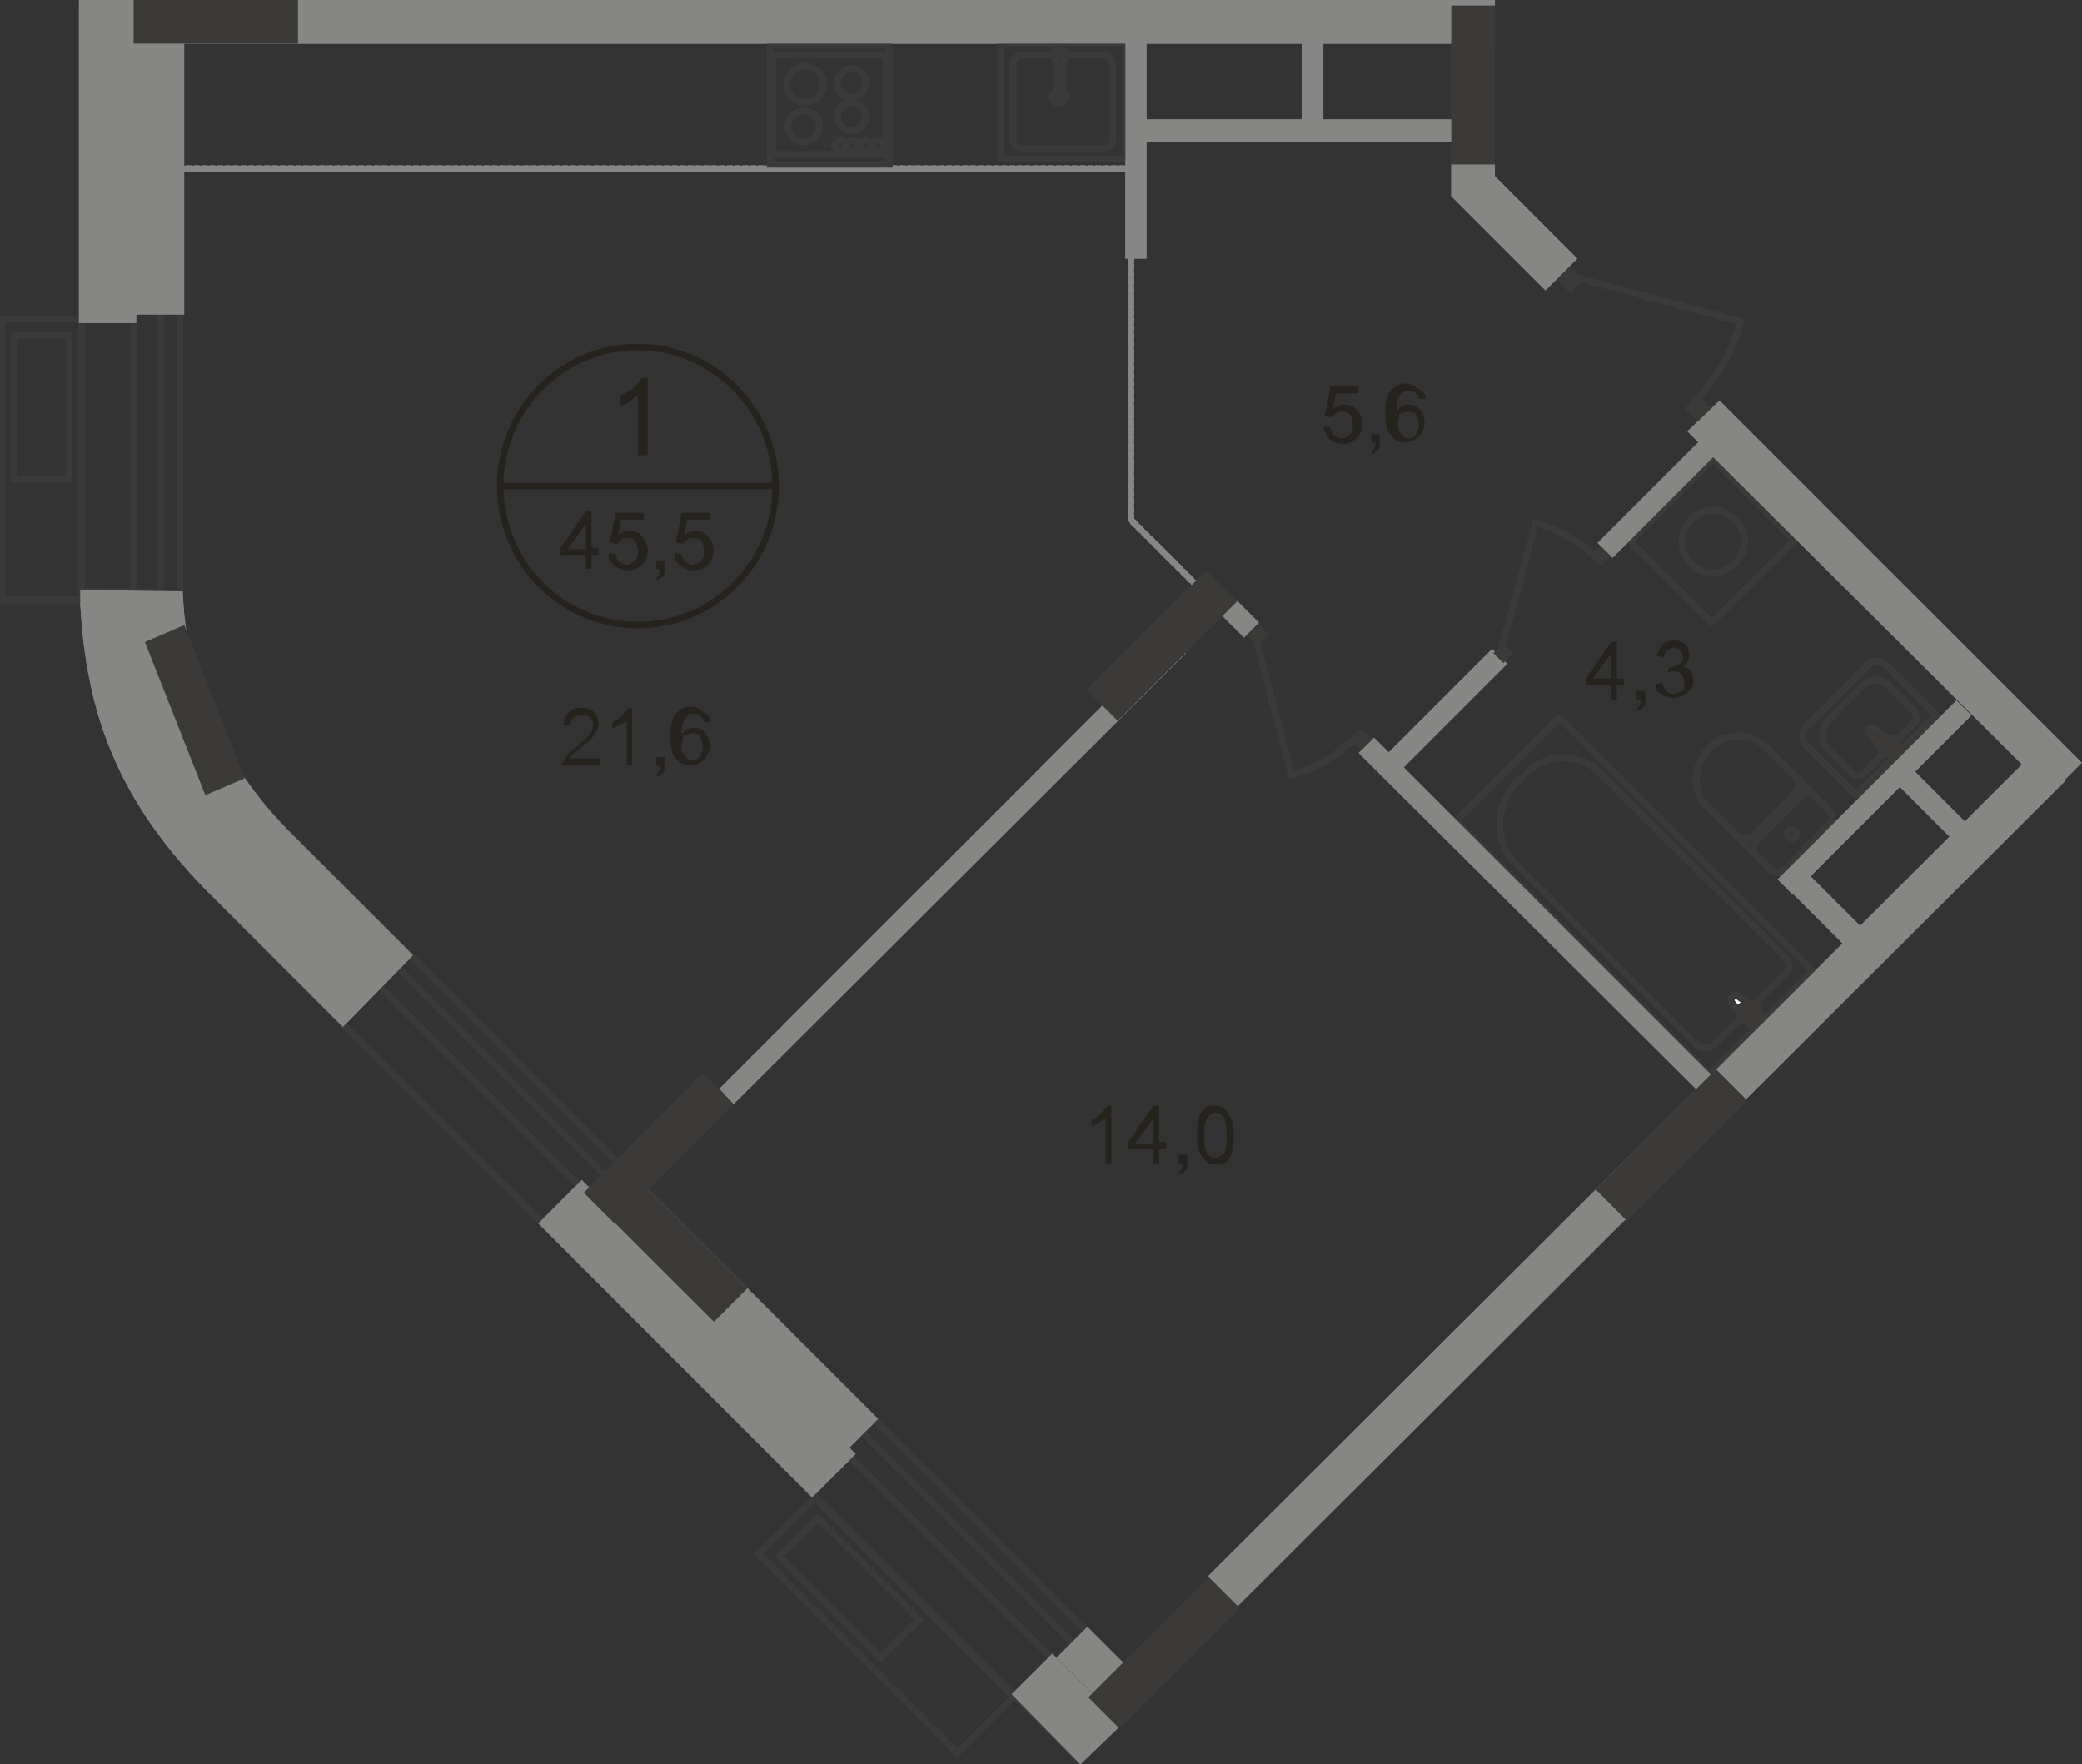 <?xml version="1.0" encoding="utf-8"?>
<!-- Generator: Adobe Illustrator 26.0.0, SVG Export Plug-In . SVG Version: 6.00 Build 0)  -->
<svg version="1.1" id="Слой_1" xmlns="http://www.w3.org/2000/svg" xmlns:xlink="http://www.w3.org/1999/xlink" x="0px" y="0px"
	 viewBox="0 0 1274.5 1080" style="enable-background:new 0 0 1274.5 1080;" xml:space="preserve">
<rect x="0" y="0" width="1274.5" height="1080" fill="#333333" stroke="none"/>
<style type="text/css">
	
		.st0{fill:none;stroke:#868686;stroke-width:4;stroke-linecap:round;stroke-linejoin:round;stroke-miterlimit:10;stroke-dasharray:2.4,2.4;}
	.st1{fill:none;stroke:#3B3A39;stroke-width:4;stroke-miterlimit:22.926;}
	.st2{fill:none;stroke:#3B3A39;stroke-width:4;stroke-miterlimit:22.925;}
	.st3{fill:none;stroke:#3B3A39;stroke-width:4;stroke-linecap:round;stroke-linejoin:round;stroke-miterlimit:10;}
	.st4{fill:none;stroke:#3B3A39;stroke-width:4;stroke-linecap:round;stroke-linejoin:round;stroke-miterlimit:10;}
	.st5{fill:#FFFFFF;}
	.st6{fill:none;stroke:#3B3A39;stroke-width:4;stroke-miterlimit:10;}
	.st7{fill-rule:evenodd;clip-rule:evenodd;fill:#868685;}
	.st8{fill-rule:evenodd;clip-rule:evenodd;fill:#3B3A39;}
	.st9{fill:#3B3A39;}
	.st10{fill:#26231E;}
	.st11{fill:none;stroke:#26231E;stroke-width:4;stroke-miterlimit:10;}
</style>
<polyline class="st0" points="692.3,137.6 692.3,318.2 740.5,366.3 "/>
<line class="st0" x1="99.9" y1="103.2" x2="694.9" y2="103.2"/>
<rect x="1" y="195.2" class="st1" width="49" height="172"/>
<rect x="8.7" y="205.5" class="st1" width="33.5" height="87.7"/>
<rect x="518.2" y="908.9" transform="matrix(0.707 -0.707 0.707 0.707 -544.551 675.148)" class="st2" width="49" height="172"/>
<rect x="503.3" y="927.7" transform="matrix(0.707 -0.707 0.707 0.707 -534.763 652.752)" class="st2" width="33.5" height="87.7"/>
<line class="st3" x1="918.5" y1="399.8" x2="940" y2="319.9"/>
<path class="st3" d="M977,341.4c-10.3-10.3-23.2-17.2-37-21.5"/>
<line class="st3" x1="959.8" y1="168.5" x2="1065.5" y2="196.9"/>
<path class="st3" d="M1037.1,245.9c13.8-13.8,23.2-30.1,28.4-49"/>
<line class="st3" x1="768" y1="387.8" x2="790.4" y2="473.8"/>
<path class="st3" d="M829.9,451.4c-11.2,11.2-24.9,18.9-39.6,23.2"/>
<g>
	<path class="st3" d="M1148.1,446.3l12,8.6c2.6,1.7-4.3,8.6-6,6l-9.5-12c-0.9-0.9-0.9-2.6,0-3.4
		C1145.5,445.4,1147.2,445.4,1148.1,446.3z"/>
	<path class="st3" d="M1158.4,452.3L1158.4,452.3c0.9,0.9,0.9,0.9,0,1.7l-1.7,1.7l1.7,1.7c0.9,0.9,0.9,0.9,0,1.7
		c-0.9,0.9-0.9,0.9-1.7,0l-1.7-1.7l-1.7,1.7c-0.9,0.9-0.9,0.9-1.7,0s-0.9-0.9,0-1.7l1.7-1.7l-1.7-1.7c-0.9-0.9-0.9-0.9,0-1.7
		c0.9-0.9,0.9-0.9,1.7,0l1.7,1.7l1.7-1.7C1156.7,451.4,1157.5,451.4,1158.4,452.3z"/>
	<path class="st3" d="M1154.1,406.7l31,31l-49,49l-30.1-30.1c-3.4-3.4-3.4-8.6,0-12l38.7-38.7
		C1147.2,404.1,1151.5,404.1,1154.1,406.7z"/>
	<path class="st3" d="M1155.8,419.6l15.5,15.5c2.6,2.6,2.6,6,0,7.7l-30.1,30.1c-2.6,2.6-6,2.6-7.7,0l-14.6-14.6
		c-4.3-4.3-4.3-12,0-17.2l22.4-22.4C1144.6,415.3,1151.5,415.3,1155.8,419.6z"/>
</g>
<rect x="956.1" y="438.7" transform="matrix(0.707 -0.707 0.707 0.707 -94.632 868.29)" class="st4" width="89.4" height="219.3"/>
<path class="st3" d="M927.9,528.8l110.9,110.9c2.6,2.6,7.7,2.6,10.3,0l43.9-43.9c2.6-2.6,2.6-6.9,0-9.5L979.5,472.9
	c-12-12-32.7-12-44.7,0l-7.7,7.7C915,494.4,915,515.9,927.9,528.8z"/>
<path class="st5" d="M1063.8,609.7l13.8,10.3c2.6,1.7-4.3,9.5-6.9,6.9l-10.3-12.9c-0.9-0.9-0.9-2.6,0-3.4
	C1061.2,607.9,1062.1,608.8,1063.8,609.7z"/>
<path class="st3" d="M1063.8,609.7l13.8,10.3c2.6,1.7-4.3,9.5-6.9,6.9l-10.3-12.9c-0.9-0.9-0.9-2.6,0-3.4
	C1061.2,607.9,1062.1,608.8,1063.8,609.7z"/>
<path class="st3" d="M1063.8,609.7l13.8,10.3c2.6,1.7-4.3,9.5-6.9,6.9l-10.3-12.9c-0.9-0.9-0.9-2.6,0-3.4
	C1061.2,607.9,1062.1,608.8,1063.8,609.7z"/>
<path class="st5" d="M1075,615.7L1075,615.7c0.9,0.9,0.9,1.7,0,1.7l-2.6,2.6l2.6,2.6c0.9,0.9,0.9,1.7,0,1.7c-0.9,0.9-1.7,0.9-1.7,0
	l-2.6-2.6l-2.6,2.6c-0.9,0.9-1.7,0.9-1.7,0c-0.9-0.9-0.9-1.7,0-1.7l2.6-2.6l-2.6-2.6c-0.9-0.9-0.9-1.7,0-1.7c0.9-0.9,1.7-0.9,1.7,0
	l2.6,2.6l2.6-2.6C1073.3,614.8,1074.1,614.8,1075,615.7z"/>
<path class="st3" d="M1075,615.7L1075,615.7c0.9,0.9,0.9,1.7,0,1.7l-2.6,2.6l2.6,2.6c0.9,0.9,0.9,1.7,0,1.7c-0.9,0.9-1.7,0.9-1.7,0
	l-2.6-2.6l-2.6,2.6c-0.9,0.9-1.7,0.9-1.7,0c-0.9-0.9-0.9-1.7,0-1.7l2.6-2.6l-2.6-2.6c-0.9-0.9-0.9-1.7,0-1.7c0.9-0.9,1.7-0.9,1.7,0
	l2.6,2.6l2.6-2.6C1073.3,614.8,1074.1,614.8,1075,615.7z"/>
<path class="st3" d="M1075,615.7L1075,615.7c0.9,0.9,0.9,1.7,0,1.7l-2.6,2.6l2.6,2.6c0.9,0.9,0.9,1.7,0,1.7c-0.9,0.9-1.7,0.9-1.7,0
	l-2.6-2.6l-2.6,2.6c-0.9,0.9-1.7,0.9-1.7,0c-0.9-0.9-0.9-1.7,0-1.7l2.6-2.6l-2.6-2.6c-0.9-0.9-0.9-1.7,0-1.7c0.9-0.9,1.7-0.9,1.7,0
	l2.6,2.6l2.6-2.6C1073.3,614.8,1074.1,614.8,1075,615.7z"/>
<rect x="1012.6" y="295.7" transform="matrix(0.707 -0.707 0.707 0.707 73.019 838.213)" class="st4" width="71.4" height="70.5"/>
<path class="st3" d="M1035.4,344.8L1035.4,344.8c-7.7-7.7-7.7-18.9,0-26.7l0,0c7.7-7.7,18.9-7.7,26.7,0l0,0c7.7,7.7,7.7,18.9,0,26.7
	l0,0C1054.3,352.5,1042.3,352.5,1035.4,344.8z"/>
<g>
	<path class="st3" d="M1119.7,496.1c2.6,2.6,2.6,6,0,8.6"/>
	<line class="st3" x1="1119.7" y1="496.1" x2="1081" y2="457.5"/>
	<path class="st3" d="M1044.9,493.6c-9.5-9.5-8.6-24.9,0.9-35.3c10.3-10.3,25.8-10.3,35.3-0.9"/>
	<line class="st3" x1="1044.9" y1="493.6" x2="1082.7" y2="531.4"/>
	<path class="st3" d="M1092.2,532.3c-2.6,2.6-6,2.6-8.6,0"/>
	<line class="st3" x1="1092.2" y1="532.3" x2="1118.8" y2="505.6"/>
	<path class="st3" d="M1099.1,512.5c-0.9,0.9-2.6,0.9-4.3,0c-0.9-0.9-0.9-2.6,0-4.3c0.9-0.9,2.6-0.9,4.3,0
		C1099.9,509.9,1099.9,511.6,1099.1,512.5z"/>
	<path class="st3" d="M1075,523.7c-2.6-2.6-2.6-6,0-8.6"/>
	<line class="st3" x1="1074.1" y1="515.1" x2="1101.6" y2="488.4"/>
	<path class="st3" d="M1101.6,487.5c2.6-2.6,6.9-2.6,8.6,0"/>
	<path class="st3" d="M1098.2,474.6c3.4,3.4,3.4,8.6,0,12"/>
	<line class="st3" x1="1097.3" y1="487.5" x2="1074.1" y2="510.8"/>
	<path class="st3" d="M1074.1,510.8c-3.4,3.4-8.6,3.4-12,0"/>
</g>
<line class="st6" x1="542.7" y1="33.5" x2="473.1" y2="33.5"/>
<line class="st6" x1="473.1" y1="33.5" x2="473.1" y2="94.6"/>
<line class="st6" x1="473.1" y1="94.6" x2="542.7" y2="94.6"/>
<line class="st6" x1="542.7" y1="94.6" x2="542.7" y2="33.5"/>
<path class="st6" d="M482.5,77.4c0-5.2,4.3-9.5,9.5-9.5c5.2,0,9.5,4.3,9.5,9.5"/>
<path class="st6" d="M501.4,77.4c0,5.2-4.3,9.5-9.5,9.5c-5.2,0-9.5-4.3-9.5-9.5"/>
<path class="st6" d="M512.6,50.7c0-4.3,3.4-8.6,8.6-8.6c5.2,0,8.6,3.4,8.6,8.6"/>
<path class="st6" d="M529.8,50.7c0,5.2-3.4,8.6-8.6,8.6c-4.3,0-8.6-3.4-8.6-8.6"/>
<path class="st6" d="M512.6,71.4c0-4.3,3.4-8.6,8.6-8.6c5.2,0,8.6,3.4,8.6,8.6"/>
<path class="st6" d="M529.8,71.4c0,4.3-3.4,8.6-8.6,8.6c-4.3,0-8.6-3.4-8.6-8.6"/>
<path class="st6" d="M481.7,51.6c0-6,5.2-11.2,11.2-11.2c6,0,11.2,5.2,11.2,11.2"/>
<path class="st6" d="M504,51.6c0,6-5.2,11.2-11.2,11.2c-6,0-11.2-5.2-11.2-11.2"/>
<path class="st6" d="M534.1,89.4c0-1.7,1.7-3.4,3.4-3.4c1.7,0,3.4,1.7,3.4,3.4s-1.7,3.4-3.4,3.4C535,92,534.1,91.1,534.1,89.4z"/>
<path class="st6" d="M526.4,89.4c0-1.7,1.7-3.4,3.4-3.4c1.7,0,3.4,1.7,3.4,3.4s-1.7,3.4-3.4,3.4C527.2,92,526.4,91.1,526.4,89.4z"/>
<path class="st6" d="M518.6,89.4c0-1.7,1.7-3.4,3.4-3.4c1.7,0,3.4,1.7,3.4,3.4s-1.7,3.4-3.4,3.4C519.5,92,518.6,91.1,518.6,89.4z"/>
<path class="st6" d="M510.9,89.4c0-1.7,1.7-3.4,3.4-3.4c1.7,0,3.4,1.7,3.4,3.4s-1.7,3.4-3.4,3.4C511.8,92,510.9,91.1,510.9,89.4z"/>
<rect x="471.4" y="27.5" class="st6" width="73.1" height="73.1"/>
<path class="st6" d="M644.2,59.3c0-1.7,1.7-3.4,4.3-3.4s4.3,1.7,4.3,3.4c0,1.7-1.7,3.4-4.3,3.4C646.8,63.6,644.2,61.9,644.2,59.3z"
	/>
<line class="st6" x1="650.2" y1="41.3" x2="651.9" y2="33.5"/>
<path class="st6" d="M645,33.5c0-1.7,0.9-3.4,2.6-3.4c1.7,0,4.3,0.9,4.3,2.6v0.9"/>
<line class="st6" x1="645" y1="33.5" x2="647.6" y2="41.3"/>
<path class="st6" d="M650.2,41.3c0,0.9-0.9,0.9-1.7,0.9s-0.9-0.9-0.9-0.9"/>
<line class="st6" x1="646.8" y1="38.7" x2="646.8" y2="58.5"/>
<path class="st6" d="M646.8,58.5L646.8,58.5"/>
<path class="st6" d="M651.1,58.5c-0.9,0.9-2.6,0.9-4.3,0"/>
<path class="st6" d="M651.1,58.5L651.1,58.5"/>
<line class="st6" x1="651.1" y1="58.5" x2="651.1" y2="37.8"/>
<line class="st6" x1="651.1" y1="37.8" x2="650.2" y2="41.3"/>
<path class="st6" d="M650.2,41.3c0,0.9-0.9,0.9-1.7,0.9s-0.9-0.9-0.9-0.9"/>
<line class="st6" x1="647.6" y1="41.3" x2="646.8" y2="38.7"/>
<path class="st1" d="M626.1,91.1h49c3.4,0,6-2.6,6-6V39.6c0-3.4-2.6-6-6-6h-49c-3.4,0-6,2.6-6,6v45.6
	C620.1,88.6,622.7,91.1,626.1,91.1z"/>
<rect x="612.4" y="26.7" class="st1" width="76.5" height="70.5"/>
<g>
	
		<rect x="644" y="707.8" transform="matrix(0.708 -0.706 0.706 0.708 -216.301 918.478)" class="st7" width="716.3" height="25.8"/>
</g>
<g>
	
		<rect x="969" y="297.2" transform="matrix(0.707 -0.707 0.707 0.707 82.796 807.279)" class="st7" width="93.7" height="12.9"/>
</g>
<g>
	
		<rect x="836" y="429.5" transform="matrix(0.707 -0.707 0.707 0.707 -49.334 752.706)" class="st7" width="96.3" height="12.9"/>
</g>
<g>
	
		<rect x="913.3" y="98.2" transform="matrix(0.707 -0.707 0.707 0.707 173.185 696.242)" class="st7" width="27.5" height="81.7"/>
</g>
<g>
	
		<rect x="1070.3" y="481.7" transform="matrix(0.707 -0.707 0.707 0.707 -9.106 954.395)" class="st7" width="154.8" height="12.9"/>
</g>
<g>
	<polygon class="st7" points="1137.8,587.3 1088.7,538.3 1099.9,528 1148.1,576.1 	"/>
</g>
<g>
	
		<rect x="753.1" y="369.5" transform="matrix(0.707 -0.707 0.707 0.707 -45.52 648.116)" class="st7" width="12.9" height="18.9"/>
</g>
<g>
	<rect x="689.8" y="73.1" class="st7" width="199.5" height="13.8"/>
</g>
<g>
	<rect x="102.5" class="st7" width="812.6" height="26.7"/>
</g>
<g>
	<rect x="888.4" y="100.6" class="st7" width="26.7" height="19.8"/>
</g>
<g>
	<rect x="797.2" y="18.1" class="st7" width="12.9" height="61.9"/>
</g>
<g>
	<rect x="688.9" y="18.1" class="st7" width="12.9" height="140.2"/>
</g>
<g>
	<path class="st7" d="M252.9,584.7c-74.8-74.8-76.5-76.5-77.4-77.4c-38.7-39.6-61.9-89.4-63.6-145.3l-62.8-0.9c0,2.6,0,5.2,0,7.7
		C52.6,436,71.5,491,130.8,549.5c1.7,1.7,3.4,3.4,79.1,79.1L252.9,584.7z"/>
</g>
<g>
	<polygon class="st7" points="537.6,868.5 379.3,710.3 360.4,729.2 518.6,887.4 	"/>
</g>
<g>
	<polygon class="st7" points="716.4,390.4 725.9,399.8 449,675.9 440.4,666.4 	"/>
</g>
<g>
	<polygon class="st7" points="523.8,890 356.1,722.3 329.5,748.9 497.1,916.6 	"/>
</g>
<rect x="971.2" y="687.2" transform="matrix(0.707 -0.707 0.707 0.707 -195.576 928.9)" class="st8" width="104" height="26.7"/>
<rect x="975.7" y="336" transform="matrix(0.707 -0.707 0.707 0.707 46.424 792.59)" class="st9" width="8.6" height="8.6"/>
<rect x="916" y="395.2" transform="matrix(0.707 -0.707 0.707 0.707 -12.864 767.987)" class="st9" width="8.6" height="8.6"/>
<rect x="1034" y="244.4" transform="matrix(0.707 -0.707 0.707 0.707 127.683 808.243)" class="st9" width="11.2" height="11.2"/>
<rect x="955.9" y="165.8" transform="matrix(0.707 -0.707 0.707 0.707 160.389 729.994)" class="st9" width="11.2" height="11.2"/>
<rect x="828.7" y="447.8" transform="matrix(0.707 -0.707 0.707 0.707 -75.875 721.881)" class="st9" width="9.5" height="9.5"/>
<rect x="765.4" y="383.8" transform="matrix(0.707 -0.707 0.707 0.707 -49.156 658.343)" class="st9" width="9.5" height="9.5"/>
<rect x="888.4" y="3.4" class="st8" width="26.7" height="97.2"/>
<rect x="660.7" y="998.1" transform="matrix(0.707 -0.707 0.707 0.707 -506.434 800.377)" class="st8" width="104" height="26.7"/>
<rect x="659.7" y="381.8" transform="matrix(0.707 -0.707 0.707 0.707 -71.031 618.795)" class="st8" width="103.2" height="26.7"/>
<rect x="351.8" y="689.6" transform="matrix(0.707 -0.707 0.707 0.707 -378.927 491.251)" class="st8" width="103.2" height="26.7"/>
<polygon class="st8" points="357.8,730 437,809.1 457.6,788.5 378.5,709.4 "/>
<rect x="81.8" class="st8" width="100.6" height="26.7"/>
<polygon class="st8" points="88.7,393 125.7,486.7 149.8,476.4 112.8,382.6 "/>
<g>
	<rect x="102.5" class="st7" width="812.6" height="26.7"/>
</g>
<rect x="888.4" y="3.4" class="st8" width="26.7" height="23.2"/>
<rect x="81.8" class="st8" width="100.6" height="26.7"/>
<g id="Kvartira_45_x2C_5">
	<polyline class="st0" points="692.3,137.6 692.3,318.2 740.5,366.3 	"/>
	<line class="st0" x1="99.9" y1="103.2" x2="694.9" y2="103.2"/>
	<rect x="1" y="195.2" class="st1" width="49" height="172"/>
	<rect x="8.7" y="205.5" class="st1" width="33.5" height="87.7"/>
	<polyline class="st1" points="110.2,2.6 110.2,362.9 50,362 50,2.6 	"/>
	<polyline class="st1" points="98.2,2.6 98.2,362 81.8,362 81.8,2.6 	"/>
	<polyline class="st1" points="704.4,1037.9 174.7,508.2 133.4,550.3 662.2,1079.1 	"/>
	<polyline class="st1" points="696.6,1045.6 167,515.9 155.8,527.1 685.5,1056.8 	"/>
	
		<rect x="518.2" y="908.9" transform="matrix(0.707 -0.707 0.707 0.707 -544.551 675.148)" class="st2" width="49" height="172"/>
	
		<rect x="503.3" y="927.7" transform="matrix(0.707 -0.707 0.707 0.707 -534.763 652.752)" class="st2" width="33.5" height="87.7"/>
	<line class="st3" x1="918.5" y1="399.8" x2="940" y2="319.9"/>
	<path class="st3" d="M977,341.4c-10.3-10.3-23.2-17.2-37-21.5"/>
	<line class="st3" x1="959.8" y1="168.5" x2="1065.5" y2="196.9"/>
	<path class="st3" d="M1037.1,245.9c13.8-13.8,23.2-30.1,28.4-49"/>
	<line class="st3" x1="768" y1="387.8" x2="790.4" y2="473.8"/>
	<path class="st3" d="M829.9,451.4c-11.2,11.2-24.9,18.9-39.6,23.2"/>
	<g>
		<path class="st3" d="M1148.1,446.3l12,8.6c2.6,1.7-4.3,8.6-6,6l-9.5-12c-0.9-0.9-0.9-2.6,0-3.4
			C1145.5,445.4,1147.2,445.4,1148.1,446.3z"/>
		<path class="st3" d="M1158.4,452.3L1158.4,452.3c0.9,0.9,0.9,0.9,0,1.7l-1.7,1.7l1.7,1.7c0.9,0.9,0.9,0.9,0,1.7
			c-0.9,0.9-0.9,0.9-1.7,0l-1.7-1.7l-1.7,1.7c-0.9,0.9-0.9,0.9-1.7,0s-0.9-0.9,0-1.7l1.7-1.7l-1.7-1.7c-0.9-0.9-0.9-0.9,0-1.7
			c0.9-0.9,0.9-0.9,1.7,0l1.7,1.7l1.7-1.7C1156.7,451.4,1157.5,451.4,1158.4,452.3z"/>
		<path class="st3" d="M1154.1,406.7l31,31l-49,49l-30.1-30.1c-3.4-3.4-3.4-8.6,0-12l38.7-38.7
			C1147.2,404.1,1151.5,404.1,1154.1,406.7z"/>
		<path class="st3" d="M1155.8,419.6l15.5,15.5c2.6,2.6,2.6,6,0,7.7l-30.1,30.1c-2.6,2.6-6,2.6-7.7,0l-14.6-14.6
			c-4.3-4.3-4.3-12,0-17.2l22.4-22.4C1144.6,415.3,1151.5,415.3,1155.8,419.6z"/>
	</g>
	
		<rect x="956.1" y="438.7" transform="matrix(0.707 -0.707 0.707 0.707 -94.632 868.29)" class="st4" width="89.4" height="219.3"/>
	<path class="st3" d="M927.9,528.8l110.9,110.9c2.6,2.6,7.7,2.6,10.3,0l43.9-43.9c2.6-2.6,2.6-6.9,0-9.5L979.5,472.9
		c-12-12-32.7-12-44.7,0l-7.7,7.7C915,494.4,915,515.9,927.9,528.8z"/>
	<path class="st5" d="M1063.8,609.7l13.8,10.3c2.6,1.7-4.3,9.5-6.9,6.9l-10.3-12.9c-0.9-0.9-0.9-2.6,0-3.4
		C1061.2,607.9,1062.1,608.8,1063.8,609.7z"/>
	<path class="st3" d="M1063.8,609.7l13.8,10.3c2.6,1.7-4.3,9.5-6.9,6.9l-10.3-12.9c-0.9-0.9-0.9-2.6,0-3.4
		C1061.2,607.9,1062.1,608.8,1063.8,609.7z"/>
	<path class="st3" d="M1063.8,609.7l13.8,10.3c2.6,1.7-4.3,9.5-6.9,6.9l-10.3-12.9c-0.9-0.9-0.9-2.6,0-3.4
		C1061.2,607.9,1062.1,608.8,1063.8,609.7z"/>
	<path class="st5" d="M1075,615.7L1075,615.7c0.9,0.9,0.9,1.7,0,1.7l-2.6,2.6l2.6,2.6c0.9,0.9,0.9,1.7,0,1.7c-0.9,0.9-1.7,0.9-1.7,0
		l-2.6-2.6l-2.6,2.6c-0.9,0.9-1.7,0.9-1.7,0c-0.9-0.9-0.9-1.7,0-1.7l2.6-2.6l-2.6-2.6c-0.9-0.9-0.9-1.7,0-1.7c0.9-0.9,1.7-0.9,1.7,0
		l2.6,2.6l2.6-2.6C1073.3,614.8,1074.1,614.8,1075,615.7z"/>
	<path class="st3" d="M1075,615.7L1075,615.7c0.9,0.9,0.9,1.7,0,1.7l-2.6,2.6l2.6,2.6c0.9,0.9,0.9,1.7,0,1.7c-0.9,0.9-1.7,0.9-1.7,0
		l-2.6-2.6l-2.6,2.6c-0.9,0.9-1.7,0.9-1.7,0c-0.9-0.9-0.9-1.7,0-1.7l2.6-2.6l-2.6-2.6c-0.9-0.9-0.9-1.7,0-1.7c0.9-0.9,1.7-0.9,1.7,0
		l2.6,2.6l2.6-2.6C1073.3,614.8,1074.1,614.8,1075,615.7z"/>
	<path class="st3" d="M1075,615.7L1075,615.7c0.9,0.9,0.9,1.7,0,1.7l-2.6,2.6l2.6,2.6c0.9,0.9,0.9,1.7,0,1.7c-0.9,0.9-1.7,0.9-1.7,0
		l-2.6-2.6l-2.6,2.6c-0.9,0.9-1.7,0.9-1.7,0c-0.9-0.9-0.9-1.7,0-1.7l2.6-2.6l-2.6-2.6c-0.9-0.9-0.9-1.7,0-1.7c0.9-0.9,1.7-0.9,1.7,0
		l2.6,2.6l2.6-2.6C1073.3,614.8,1074.1,614.8,1075,615.7z"/>
	
		<rect x="1012.6" y="295.7" transform="matrix(0.707 -0.707 0.707 0.707 73.019 838.213)" class="st4" width="71.4" height="70.5"/>
	<path class="st3" d="M1035.4,344.8L1035.4,344.8c-7.7-7.7-7.7-18.9,0-26.7l0,0c7.7-7.7,18.9-7.7,26.7,0l0,0
		c7.7,7.7,7.7,18.9,0,26.7l0,0C1054.3,352.5,1042.3,352.5,1035.4,344.8z"/>
	<g>
		<path class="st3" d="M1119.7,496.1c2.6,2.6,2.6,6,0,8.6"/>
		<line class="st3" x1="1119.7" y1="496.1" x2="1081" y2="457.5"/>
		<path class="st3" d="M1044.9,493.6c-9.5-9.5-8.6-24.9,0.9-35.3c10.3-10.3,25.8-10.3,35.3-0.9"/>
		<line class="st3" x1="1044.9" y1="493.6" x2="1082.7" y2="531.4"/>
		<path class="st3" d="M1092.2,532.3c-2.6,2.6-6,2.6-8.6,0"/>
		<line class="st3" x1="1092.2" y1="532.3" x2="1118.8" y2="505.6"/>
		<path class="st3" d="M1099.1,512.5c-0.9,0.9-2.6,0.9-4.3,0c-0.9-0.9-0.9-2.6,0-4.3c0.9-0.9,2.6-0.9,4.3,0
			C1099.9,509.9,1099.9,511.6,1099.1,512.5z"/>
		<path class="st3" d="M1075,523.7c-2.6-2.6-2.6-6,0-8.6"/>
		<line class="st3" x1="1074.1" y1="515.1" x2="1101.6" y2="488.4"/>
		<path class="st3" d="M1101.6,487.5c2.6-2.6,6.9-2.6,8.6,0"/>
		<path class="st3" d="M1098.2,474.6c3.4,3.4,3.4,8.6,0,12"/>
		<line class="st3" x1="1097.3" y1="487.5" x2="1074.1" y2="510.8"/>
		<path class="st3" d="M1074.1,510.8c-3.4,3.4-8.6,3.4-12,0"/>
	</g>
	<line class="st6" x1="542.7" y1="33.5" x2="473.1" y2="33.5"/>
	<line class="st6" x1="473.1" y1="33.5" x2="473.1" y2="94.6"/>
	<line class="st6" x1="473.1" y1="94.6" x2="542.7" y2="94.6"/>
	<line class="st6" x1="542.7" y1="94.6" x2="542.7" y2="33.5"/>
	<path class="st6" d="M482.5,77.4c0-5.2,4.3-9.5,9.5-9.5c5.2,0,9.5,4.3,9.5,9.5"/>
	<path class="st6" d="M501.4,77.4c0,5.2-4.3,9.5-9.5,9.5c-5.2,0-9.5-4.3-9.5-9.5"/>
	<path class="st6" d="M512.6,50.7c0-4.3,3.4-8.6,8.6-8.6c5.2,0,8.6,3.4,8.6,8.6"/>
	<path class="st6" d="M529.8,50.7c0,5.2-3.4,8.6-8.6,8.6c-4.3,0-8.6-3.4-8.6-8.6"/>
	<path class="st6" d="M512.6,71.4c0-4.3,3.4-8.6,8.6-8.6c5.2,0,8.6,3.4,8.6,8.6"/>
	<path class="st6" d="M529.8,71.4c0,4.3-3.4,8.6-8.6,8.6c-4.3,0-8.6-3.4-8.6-8.6"/>
	<path class="st6" d="M481.7,51.6c0-6,5.2-11.2,11.2-11.2c6,0,11.2,5.2,11.2,11.2"/>
	<path class="st6" d="M504,51.6c0,6-5.2,11.2-11.2,11.2c-6,0-11.2-5.2-11.2-11.2"/>
	<path class="st6" d="M534.1,89.4c0-1.7,1.7-3.4,3.4-3.4c1.7,0,3.4,1.7,3.4,3.4s-1.7,3.4-3.4,3.4C535,92,534.1,91.1,534.1,89.4z"/>
	<path class="st6" d="M526.4,89.4c0-1.7,1.7-3.4,3.4-3.4c1.7,0,3.4,1.7,3.4,3.4s-1.7,3.4-3.4,3.4C527.2,92,526.4,91.1,526.4,89.4z"
		/>
	<path class="st6" d="M518.6,89.4c0-1.7,1.7-3.4,3.4-3.4c1.7,0,3.4,1.7,3.4,3.4s-1.7,3.4-3.4,3.4C519.5,92,518.6,91.1,518.6,89.4z"
		/>
	<path class="st6" d="M510.9,89.4c0-1.7,1.7-3.4,3.4-3.4c1.7,0,3.4,1.7,3.4,3.4s-1.7,3.4-3.4,3.4C511.8,92,510.9,91.1,510.9,89.4z"
		/>
	<rect x="471.4" y="27.5" class="st6" width="73.1" height="73.1"/>
	<path class="st6" d="M644.2,59.3c0-1.7,1.7-3.4,4.3-3.4s4.3,1.7,4.3,3.4c0,1.7-1.7,3.4-4.3,3.4C646.8,63.6,644.2,61.9,644.2,59.3z"
		/>
	<line class="st6" x1="650.2" y1="41.3" x2="651.9" y2="33.5"/>
	<path class="st6" d="M645,33.5c0-1.7,0.9-3.4,2.6-3.4c1.7,0,4.3,0.9,4.3,2.6v0.9"/>
	<line class="st6" x1="645" y1="33.5" x2="647.6" y2="41.3"/>
	<path class="st6" d="M650.2,41.3c0,0.9-0.9,0.9-1.7,0.9s-0.9-0.9-0.9-0.9"/>
	<line class="st6" x1="646.8" y1="38.7" x2="646.8" y2="58.5"/>
	<path class="st6" d="M646.8,58.5L646.8,58.5"/>
	<path class="st6" d="M651.1,58.5c-0.9,0.9-2.6,0.9-4.3,0"/>
	<path class="st6" d="M651.1,58.5L651.1,58.5"/>
	<line class="st6" x1="651.1" y1="58.5" x2="651.1" y2="37.8"/>
	<line class="st6" x1="651.1" y1="37.8" x2="650.2" y2="41.3"/>
	<path class="st6" d="M650.2,41.3c0,0.9-0.9,0.9-1.7,0.9s-0.9-0.9-0.9-0.9"/>
	<line class="st6" x1="647.6" y1="41.3" x2="646.8" y2="38.7"/>
	<path class="st1" d="M626.1,91.1h49c3.4,0,6-2.6,6-6V39.6c0-3.4-2.6-6-6-6h-49c-3.4,0-6,2.6-6,6v45.6
		C620.1,88.6,622.7,91.1,626.1,91.1z"/>
	<rect x="612.4" y="26.7" class="st1" width="76.5" height="70.5"/>
	<g>
		<polygon class="st7" points="1255.6,485.8 1032.8,264 1052.6,245.1 1274.5,466.9 		"/>
	</g>
	<g>
		
			<rect x="644" y="707.8" transform="matrix(0.708 -0.706 0.706 0.708 -216.301 918.478)" class="st7" width="716.3" height="25.8"/>
	</g>
	<g>
		<polygon class="st7" points="1053.5,681.9 831.6,460.9 841.1,451.4 1062.1,672.4 		"/>
	</g>
	<g>
		
			<rect x="969" y="297.2" transform="matrix(0.707 -0.707 0.707 0.707 82.796 807.279)" class="st7" width="93.7" height="12.9"/>
	</g>
	<g>
		
			<rect x="836" y="429.5" transform="matrix(0.707 -0.707 0.707 0.707 -49.334 752.706)" class="st7" width="96.3" height="12.9"/>
	</g>
	<g>
		
			<rect x="913.3" y="98.2" transform="matrix(0.707 -0.707 0.707 0.707 173.185 696.242)" class="st7" width="27.5" height="81.7"/>
	</g>
	<g>
		
			<rect x="1070.3" y="481.7" transform="matrix(0.707 -0.707 0.707 0.707 -9.106 954.395)" class="st7" width="154.8" height="12.9"/>
	</g>
	<g>
		<polygon class="st7" points="1137.8,587.3 1088.7,538.3 1099.9,528 1148.1,576.1 		"/>
	</g>
	<g>
		<polygon class="st7" points="1207.4,526.2 1155.8,474.6 1165.3,465.2 1215.1,515.1 		"/>
	</g>
	<g>
		
			<rect x="753.1" y="369.5" transform="matrix(0.707 -0.707 0.707 0.707 -45.52 648.116)" class="st7" width="12.9" height="18.9"/>
	</g>
	<g>
		<rect x="689.8" y="73.1" class="st7" width="199.5" height="13.8"/>
	</g>
	<g>
		<rect x="102.5" class="st7" width="812.6" height="26.7"/>
	</g>
	<g>
		<rect x="888.4" y="100.6" class="st7" width="26.7" height="19.8"/>
	</g>
	<g>
		<rect x="797.2" y="18.1" class="st7" width="12.9" height="61.9"/>
	</g>
	<g>
		<rect x="688.9" y="18.1" class="st7" width="12.9" height="140.2"/>
	</g>
	<g>
		<polygon class="st7" points="112.8,192.6 112.8,0 81.8,0 81.8,192.6 		"/>
	</g>
	<g>
		<polygon class="st7" points="83.5,197.8 83.5,0 48.3,0 48.3,197.8 		"/>
	</g>
	<g>
		<path class="st7" d="M252.9,584.7c-74.8-74.8-76.5-76.5-77.4-77.4c-38.7-39.6-61.9-89.4-63.6-145.3l-62.8-0.9c0,2.6,0,5.2,0,7.7
			C52.6,436,71.5,491,130.8,549.5c1.7,1.7,3.4,3.4,79.1,79.1L252.9,584.7z"/>
	</g>
	<g>
		<polygon class="st7" points="537.6,868.5 379.3,710.3 360.4,729.2 518.6,887.4 		"/>
	</g>
	<g>
		<polygon class="st7" points="706.1,1036.1 665.7,995.7 646.8,1014.6 687.2,1055.1 		"/>
	</g>
	<g>
		<polygon class="st7" points="687.2,1055.1 644.2,1012.1 619.2,1037 661.4,1080 		"/>
	</g>
	<g>
		<polygon class="st7" points="716.4,390.4 725.9,399.8 449,675.9 440.4,666.4 		"/>
	</g>
	<g>
		<polygon class="st7" points="523.8,890 356.1,722.3 329.5,748.9 497.1,916.6 		"/>
	</g>
	
		<rect x="971.2" y="687.2" transform="matrix(0.707 -0.707 0.707 0.707 -195.576 928.9)" class="st8" width="104" height="26.7"/>
	
		<rect x="975.7" y="336" transform="matrix(0.707 -0.707 0.707 0.707 46.424 792.59)" class="st9" width="8.6" height="8.6"/>
	<rect x="916" y="395.2" transform="matrix(0.707 -0.707 0.707 0.707 -12.864 767.987)" class="st9" width="8.6" height="8.6"/>
	
		<rect x="1034" y="244.4" transform="matrix(0.707 -0.707 0.707 0.707 127.683 808.243)" class="st9" width="11.2" height="11.2"/>
	
		<rect x="955.9" y="165.8" transform="matrix(0.707 -0.707 0.707 0.707 160.389 729.994)" class="st9" width="11.2" height="11.2"/>
	
		<rect x="828.7" y="447.8" transform="matrix(0.707 -0.707 0.707 0.707 -75.875 721.881)" class="st9" width="9.5" height="9.5"/>
	
		<rect x="765.4" y="383.8" transform="matrix(0.707 -0.707 0.707 0.707 -49.156 658.343)" class="st9" width="9.5" height="9.5"/>
	<rect x="888.4" y="3.4" class="st8" width="26.7" height="97.2"/>
	
		<rect x="660.7" y="998.1" transform="matrix(0.707 -0.707 0.707 0.707 -506.434 800.377)" class="st8" width="104" height="26.7"/>
	
		<rect x="659.7" y="381.8" transform="matrix(0.707 -0.707 0.707 0.707 -71.031 618.795)" class="st8" width="103.2" height="26.7"/>
	
		<rect x="351.8" y="689.6" transform="matrix(0.707 -0.707 0.707 0.707 -378.927 491.251)" class="st8" width="103.2" height="26.7"/>
	<polygon class="st8" points="357.8,730 437,809.1 457.6,788.5 378.5,709.4 	"/>
	<rect x="81.8" class="st8" width="100.6" height="26.7"/>
	<polygon class="st8" points="88.7,393 125.7,486.7 149.8,476.4 112.8,382.6 	"/>
	<g>
		<g>
			<g>
				<path class="st10" d="M396.5,278.6h-6v-37c-1.7,1.7-3.4,2.6-5.2,4.3c-2.6,1.7-4.3,2.6-6,2.6v-6c3.4-1.7,6-3.4,8.6-5.2
					c2.6-2.6,4.3-4.3,5.2-6h3.4V278.6z"/>
			</g>
			<g>
				<path class="st10" d="M358.7,348.2v-8.6h-15.5v-4.3l15.5-22.4h3.4v22.4h4.3v4.3h-4.3v8.6H358.7z M358.7,336.2v-15.5l-11.2,15.5
					H358.7z"/>
				<path class="st10" d="M372.5,338.8h4.3c0,2.6,0.9,3.4,2.6,5.2c0.9,0.9,2.6,1.7,4.3,1.7s3.4-0.9,5.2-2.6c1.7-1.7,1.7-3.4,1.7-6
					c0-2.6-0.9-4.3-1.7-6c-1.7-1.7-3.4-1.7-5.2-1.7c-1.7,0-2.6,0-3.4,0.9c-0.9,0.9-1.7,1.7-2.6,2.6l-4.3-0.9l3.4-18.1H394v4.3h-13.8
					l-1.7,9.5c1.7-1.7,4.3-2.6,6.9-2.6c3.4,0,6,0.9,7.7,3.4c1.7,1.7,3.4,5.2,3.4,7.7c0,3.4-0.9,6-2.6,8.6c-2.6,2.6-5.2,4.3-9.5,4.3
					c-3.4,0-6-0.9-7.7-2.6C373.3,343.9,372.5,342.2,372.5,338.8z"/>
				<path class="st10" d="M401.7,348.2v-5.2h5.2v5.2c0,1.7,0,3.4-0.9,4.3c-0.9,0.9-1.7,1.7-3.4,2.6l-0.9-1.7c0.9,0,1.7-0.9,1.7-1.7
					c0-0.9,0.9-1.7,0.9-3.4L401.7,348.2L401.7,348.2z"/>
				<path class="st10" d="M412.9,338.8h4.3c0,2.6,0.9,3.4,2.6,5.2c0.9,0.9,2.6,1.7,4.3,1.7c1.7,0,3.4-0.9,5.2-2.6
					c1.7-1.7,1.7-3.4,1.7-6c0-2.6-0.9-4.3-1.7-6c-1.7-1.7-3.4-1.7-5.2-1.7s-2.6,0-3.4,0.9c-0.9,0.9-1.7,1.7-2.6,2.6l-4.3-0.9
					l3.4-18.1h17.2v4.3h-13.8l-1.7,9.5c1.7-1.7,4.3-2.6,6.9-2.6c3.4,0,6,0.9,7.7,3.4c1.7,1.7,3.4,5.2,3.4,7.7c0,3.4-0.9,6-2.6,8.6
					c-2.6,2.6-5.2,4.3-9.5,4.3c-3.4,0-6-0.9-7.7-2.6C413.7,343.9,412.9,342.2,412.9,338.8z"/>
			</g>
			<path class="st11" d="M474.8,297.5c0,47.3-37.8,85.1-84.3,85.1s-84.3-37.8-84.3-85.1s37.8-85.1,84.3-85.1
				C437,212.4,474.8,251.1,474.8,297.5z"/>
			<line class="st11" x1="305.4" y1="297.5" x2="475.6" y2="297.5"/>
		</g>
		<g>
			<g>
				<path class="st10" d="M367.3,464.3v4.3h-23.2c0-0.9,0-1.7,0.9-2.6c0.9-1.7,1.7-3.4,2.6-4.3c1.7-1.7,3.4-3.4,6-5.2
					c3.4-3.4,6-5.2,7.7-7.7c1.7-1.7,1.7-3.4,1.7-5.2c0-1.7-0.9-3.4-1.7-4.3c-0.9-0.9-2.6-1.7-5.2-1.7c-1.7,0-3.4,0.9-5.2,1.7
					c-0.9,0.9-1.7,2.6-1.7,5.2l-4.3-0.9c0-3.4,1.7-6,3.4-7.7c1.7-1.7,4.3-2.6,7.7-2.6c3.4,0,6,0.9,7.7,2.6s2.6,4.3,2.6,6.9
					c0,1.7,0,2.6-0.9,4.3s-1.7,2.6-2.6,4.3c-1.7,1.7-3.4,3.4-6.9,6c-2.6,2.6-4.3,3.4-5.2,4.3c-0.9,0.9-1.7,1.7-1.7,2.6H367.3z"/>
				<path class="st10" d="M387.9,468.6h-4.3v-27.5c-0.9,0.9-2.6,1.7-4.3,2.6c-1.7,0.9-3.4,1.7-4.3,2.6V442c2.6-0.9,4.3-2.6,6-4.3
					s3.4-3.4,3.4-4.3h2.6v35.3H387.9z"/>
				<path class="st10" d="M401.7,468.6v-5.2h5.2v5.2c0,1.7,0,3.4-0.9,4.3c-0.9,0.9-1.7,1.7-3.4,2.6l-0.9-1.7c0.9,0,1.7-0.9,1.7-1.7
					c0-0.9,0.9-1.7,0.9-3.4L401.7,468.6L401.7,468.6z"/>
				<path class="st10" d="M435.2,442h-4.3c0-1.7-0.9-2.6-1.7-3.4c-0.9-0.9-2.6-1.7-4.3-1.7c-1.7,0-2.6,0-3.4,0.9
					c-1.7,0.9-2.6,2.6-3.4,4.3s-0.9,4.3-0.9,7.7c0.9-1.7,2.6-2.6,3.4-3.4c1.7-0.9,3.4-0.9,4.3-0.9c2.6,0,5.2,0.9,6.9,3.4
					c1.7,1.7,2.6,5.2,2.6,7.7c0,2.6-0.9,4.3-1.7,6c-0.9,1.7-2.6,3.4-4.3,4.3c-1.7,0.9-3.4,1.7-6,1.7c-3.4,0-6.9-1.7-8.6-4.3
					c-2.6-2.6-3.4-6.9-3.4-12.9c0-6.9,0.9-12,3.4-14.6c2.6-2.6,5.2-4.3,8.6-4.3c2.6,0,5.2,0.9,6.9,2.6
					C433.5,436.8,434.4,439.4,435.2,442z M417.2,456.6c0,1.7,0,2.6,0.9,4.3s1.7,2.6,2.6,3.4s2.6,0.9,3.4,0.9c1.7,0,3.4-0.9,4.3-2.6
					s1.7-3.4,1.7-6c0-2.6-0.9-4.3-1.7-6c-0.9-1.7-2.6-1.7-5.2-1.7c-1.7,0-3.4,0.9-5.2,1.7C418,453.2,417.2,454.9,417.2,456.6z"/>
			</g>
		</g>
	</g>
	<g>
		<g>
			<path class="st10" d="M810.1,261.4h4.3c0,2.6,0.9,3.4,2.6,5.2c0.9,0.9,2.6,1.7,4.3,1.7s3.4-0.9,5.2-2.6s1.7-3.4,1.7-6
				c0-2.6-0.9-4.3-1.7-6c-1.7-1.7-3.4-1.7-5.2-1.7s-2.6,0-3.4,0.9c-0.9,0.9-1.7,1.7-2.6,2.6l-4.3-0.9l3.4-18.1h17.2v4.3h-13.8
				l-1.7,9.5c1.7-1.7,4.3-2.6,6.9-2.6c3.4,0,6,0.9,7.7,3.4c1.7,1.7,3.4,5.2,3.4,7.7c0,3.4-0.9,6-2.6,8.6c-2.6,2.6-5.2,4.3-9.5,4.3
				c-3.4,0-6-0.9-7.7-2.6C811.9,266.6,811,264.8,810.1,261.4z"/>
			<path class="st10" d="M839.4,270.9v-5.2h5.2v5.2c0,1.7,0,3.4-0.9,4.3c-0.9,0.9-1.7,1.7-3.4,2.6l-0.9-1.7c0.9,0,1.7-0.9,1.7-1.7
				c0-0.9,0.9-1.7,0.9-3.4L839.4,270.9L839.4,270.9z"/>
			<path class="st10" d="M872.9,244.2h-4.3c0-1.7-0.9-2.6-1.7-3.4c-0.9-0.9-2.6-1.7-4.3-1.7s-2.6,0-3.4,0.9
				c-1.7,0.9-2.6,2.6-3.4,4.3c-0.9,1.7-0.9,4.3-0.9,7.7c0.9-1.7,2.6-2.6,3.4-3.4c1.7-0.9,3.4-0.9,4.3-0.9c2.6,0,5.2,0.9,6.9,3.4
				c1.7,1.7,2.6,5.2,2.6,7.7c0,2.6-0.9,4.3-1.7,6s-2.6,3.4-4.3,4.3c-1.7,0.9-3.4,1.7-6,1.7c-3.4,0-6.9-1.7-8.6-4.3
				c-2.6-2.6-3.4-6.9-3.4-12.9c0-6.9,0.9-12,3.4-14.6s5.2-4.3,8.6-4.3c2.6,0,5.2,0.9,6.9,2.6C872.1,239.9,872.9,241.6,872.9,244.2z
				 M855.7,259.7c0,1.7,0,2.6,0.9,4.3s1.7,2.6,2.6,3.4s2.6,0.9,3.4,0.9c1.7,0,3.4-0.9,4.3-2.6s1.7-3.4,1.7-6c0-2.6-0.9-4.3-1.7-6
				c-0.9-1.7-2.6-1.7-5.2-1.7c-1.7,0-3.4,0.9-5.2,1.7C856.6,255.4,855.7,257.1,855.7,259.7z"/>
		</g>
	</g>
	<g>
		<g>
			<path class="st10" d="M986.4,428.2v-8.6h-15.5v-4.3l15.5-22.4h3.4v22.4h4.3v4.3h-4.3v8.6H986.4z M986.4,415.3v-15.5l-11.2,15.5
				H986.4z"/>
			<path class="st10" d="M1001.9,428.2v-5.2h5.2v5.2c0,1.7,0,3.4-0.9,4.3c-0.9,0.9-1.7,1.7-3.4,2.6l-0.9-1.7c0.9,0,1.7-0.9,1.7-1.7
				c0-0.9,0.9-1.7,0.9-3.4L1001.9,428.2L1001.9,428.2z"/>
			<path class="st10" d="M1013.1,418.8l4.3-0.9c0.9,2.6,1.7,4.3,2.6,5.2c0.9,0.9,2.6,1.7,4.3,1.7s3.4-0.9,5.2-1.7
				c1.7-1.7,1.7-3.4,1.7-5.2c0-1.7-0.9-3.4-1.7-5.2c-0.9-0.9-2.6-1.7-5.2-1.7c-0.9,0-1.7,0-3.4,0.9l0.9-3.4h0.9
				c1.7,0,3.4-0.9,5.2-1.7c1.7-0.9,2.6-2.6,2.6-4.3s-0.9-2.6-1.7-4.3c-0.9-0.9-2.6-1.7-4.3-1.7s-3.4,0.9-4.3,1.7
				c-0.9,0.9-1.7,2.6-1.7,4.3l-4.3-0.9c0.9-2.6,1.7-5.2,3.4-6.9s4.3-2.6,6.9-2.6c1.7,0,3.4,0,5.2,0.9c1.7,0.9,2.6,1.7,3.4,3.4
				s0.9,2.6,0.9,4.3s0,2.6-0.9,4.3c-0.9,0.9-1.7,2.6-3.4,2.6c1.7,0.9,3.4,1.7,5.2,2.6c0.9,1.7,1.7,3.4,1.7,6c0,3.4-0.9,6-3.4,7.7
				c-2.6,1.7-5.2,3.4-8.6,3.4c-3.4,0-6-0.9-7.7-2.6C1014.8,423.9,1013.1,421.3,1013.1,418.8z"/>
		</g>
	</g>
	<g>
		<g>
			<path class="st10" d="M681.2,712h-4.3v-27.5c-0.9,0.9-2.6,1.7-4.3,2.6s-3.4,1.7-4.3,2.6v-4.3c2.6-0.9,4.3-2.6,6-4.3
				s3.4-3.4,3.4-4.3h2.6V712H681.2z"/>
			<path class="st10" d="M706.1,712v-8.6h-15.5v-4.3l15.5-22.4h3.4v22.4h4.3v4.3h-4.3v8.6H706.1z M706.1,699.9v-15.5l-11.2,15.5
				H706.1z"/>
			<path class="st10" d="M721.6,712v-5.2h5.2v5.2c0,1.7,0,3.4-0.9,4.3s-1.7,1.7-3.4,2.6l-0.9-1.7c0.9,0,1.7-0.9,1.7-1.7
				c0-0.9,0.9-1.7,0.9-3.4L721.6,712L721.6,712z"/>
			<path class="st10" d="M732.8,694.8c0-4.3,0-7.7,0.9-10.3c0.9-2.6,1.7-4.3,3.4-6c1.7-1.7,3.4-1.7,6-1.7c1.7,0,3.4,0,5.2,0.9
				c1.7,0.9,2.6,1.7,3.4,3.4s1.7,3.4,2.6,5.2c0.9,1.7,0.9,5.2,0.9,8.6c0,4.3,0,7.7-0.9,10.3s-1.7,4.3-3.4,6c-1.7,1.7-3.4,1.7-6,1.7
				c-3.4,0-6-0.9-7.7-3.4C733.6,706,732.8,701.7,732.8,694.8z M737.1,694.8c0,6,0.9,9.5,1.7,11.2c1.7,1.7,2.6,2.6,5.2,2.6
				s3.4-0.9,5.2-2.6s1.7-6,1.7-11.2c0-6-0.9-9.5-1.7-11.2c-1.7-1.7-2.6-2.6-5.2-2.6c-1.7,0-3.4,0.9-4.3,2.6
				C737.9,685.3,737.1,688.8,737.1,694.8z"/>
		</g>
	</g>
</g>
<rect x="971.2" y="687.2" transform="matrix(0.707 -0.707 0.707 0.707 -195.576 928.9)" class="st8" width="104" height="26.7"/>
<rect x="660.7" y="998.1" transform="matrix(0.707 -0.707 0.707 0.707 -506.434 800.377)" class="st8" width="104" height="26.7"/>
</svg>
